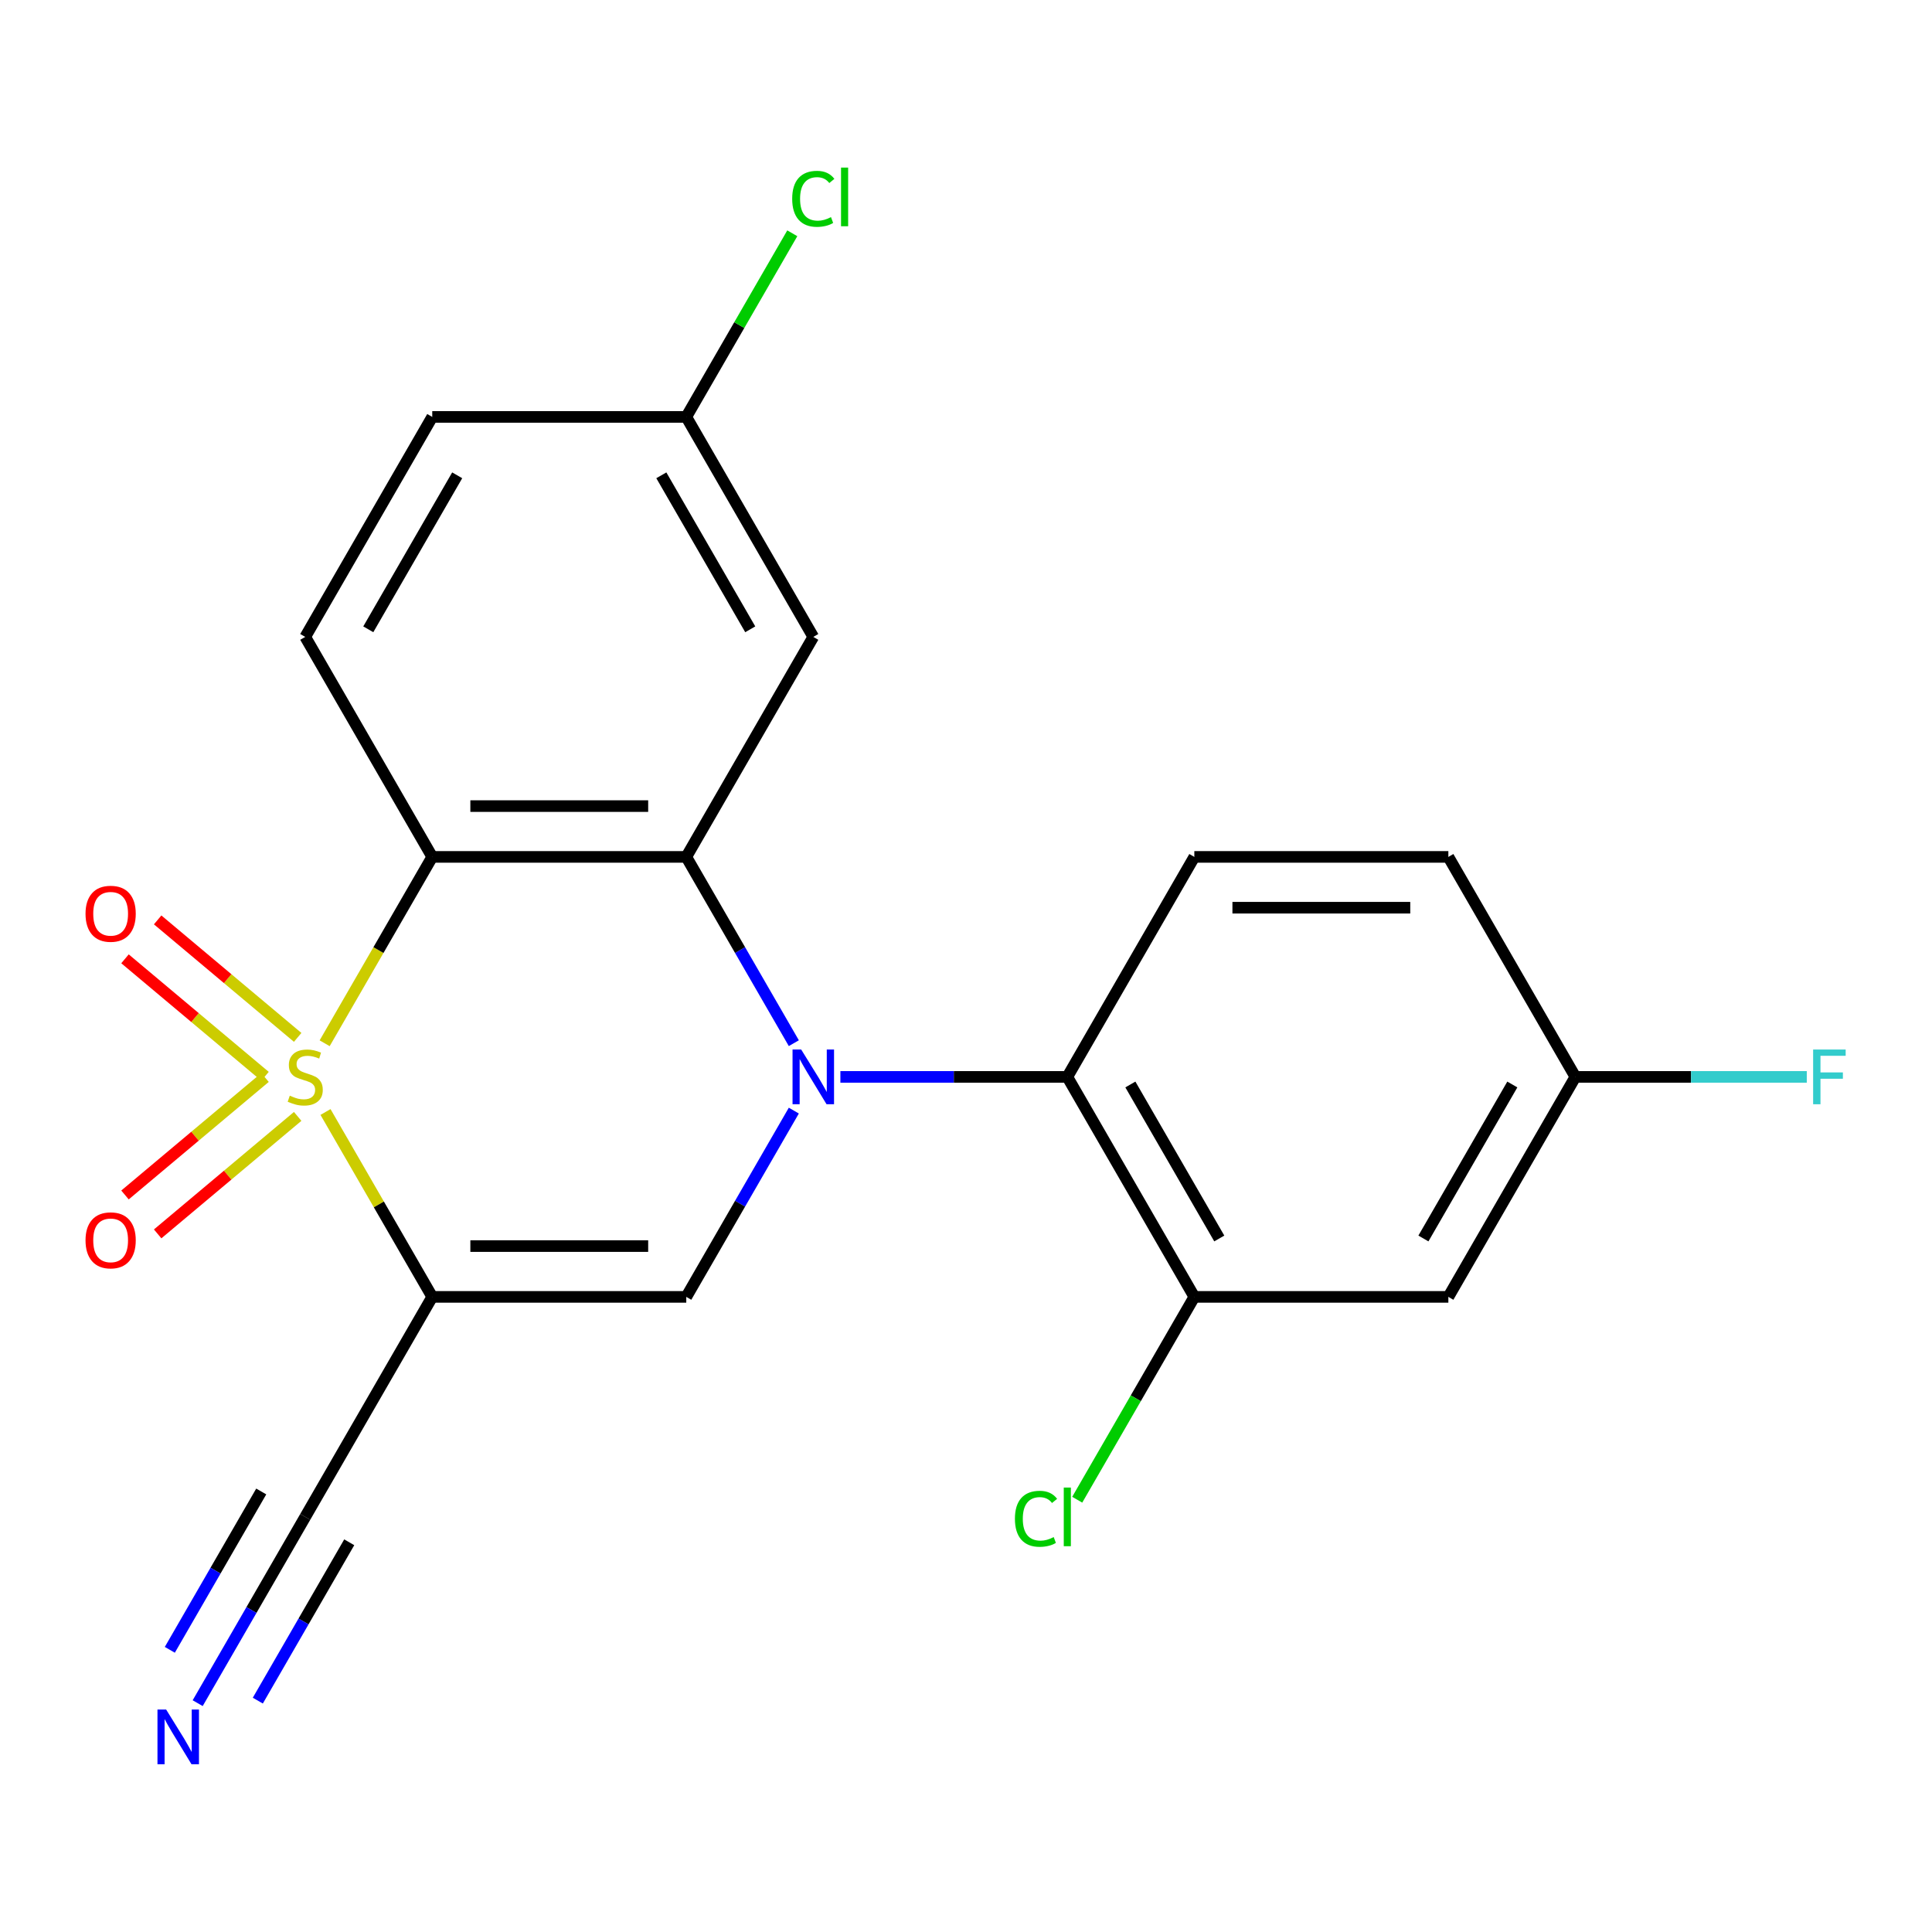 <?xml version='1.0' encoding='iso-8859-1'?>
<svg version='1.1' baseProfile='full'
              xmlns='http://www.w3.org/2000/svg'
                      xmlns:rdkit='http://www.rdkit.org/xml'
                      xmlns:xlink='http://www.w3.org/1999/xlink'
                  xml:space='preserve'
width='1000px' height='1000px' viewBox='0 0 1000 1000'>
<!-- END OF HEADER -->
<rect style='opacity:1.0;fill:#FFFFFF;stroke:none' width='1000' height='1000' x='0' y='0'> </rect>
<path class='bond-1' d='M 168.479,575.565 L 196.105,623.416' style='fill:none;fill-rule:evenodd;stroke:#CCCC00;stroke-width:6px;stroke-linecap:butt;stroke-linejoin:miter;stroke-opacity:1' />
<path class='bond-1' d='M 196.105,623.416 L 223.732,671.266' style='fill:none;fill-rule:evenodd;stroke:#000000;stroke-width:6px;stroke-linecap:butt;stroke-linejoin:miter;stroke-opacity:1' />
<path class='bond-2' d='M 168.04,539.991 L 195.886,491.76' style='fill:none;fill-rule:evenodd;stroke:#CCCC00;stroke-width:6px;stroke-linecap:butt;stroke-linejoin:miter;stroke-opacity:1' />
<path class='bond-2' d='M 195.886,491.76 L 223.732,443.529' style='fill:none;fill-rule:evenodd;stroke:#000000;stroke-width:6px;stroke-linecap:butt;stroke-linejoin:miter;stroke-opacity:1' />
<path class='bond-8' d='M 154.075,536.948 L 117.839,506.543' style='fill:none;fill-rule:evenodd;stroke:#CCCC00;stroke-width:6px;stroke-linecap:butt;stroke-linejoin:miter;stroke-opacity:1' />
<path class='bond-8' d='M 117.839,506.543 L 81.603,476.137' style='fill:none;fill-rule:evenodd;stroke:#FF0000;stroke-width:6px;stroke-linecap:butt;stroke-linejoin:miter;stroke-opacity:1' />
<path class='bond-8' d='M 137.171,557.093 L 100.935,526.687' style='fill:none;fill-rule:evenodd;stroke:#CCCC00;stroke-width:6px;stroke-linecap:butt;stroke-linejoin:miter;stroke-opacity:1' />
<path class='bond-8' d='M 100.935,526.687 L 64.699,496.281' style='fill:none;fill-rule:evenodd;stroke:#FF0000;stroke-width:6px;stroke-linecap:butt;stroke-linejoin:miter;stroke-opacity:1' />
<path class='bond-9' d='M 137.171,557.703 L 100.935,588.108' style='fill:none;fill-rule:evenodd;stroke:#CCCC00;stroke-width:6px;stroke-linecap:butt;stroke-linejoin:miter;stroke-opacity:1' />
<path class='bond-9' d='M 100.935,588.108 L 64.699,618.514' style='fill:none;fill-rule:evenodd;stroke:#FF0000;stroke-width:6px;stroke-linecap:butt;stroke-linejoin:miter;stroke-opacity:1' />
<path class='bond-9' d='M 154.075,577.847 L 117.839,608.253' style='fill:none;fill-rule:evenodd;stroke:#CCCC00;stroke-width:6px;stroke-linecap:butt;stroke-linejoin:miter;stroke-opacity:1' />
<path class='bond-9' d='M 117.839,608.253 L 81.603,638.658' style='fill:none;fill-rule:evenodd;stroke:#FF0000;stroke-width:6px;stroke-linecap:butt;stroke-linejoin:miter;stroke-opacity:1' />
<path class='bond-0' d='M 410.885,539.951 L 383.051,491.74' style='fill:none;fill-rule:evenodd;stroke:#0000FF;stroke-width:6px;stroke-linecap:butt;stroke-linejoin:miter;stroke-opacity:1' />
<path class='bond-0' d='M 383.051,491.74 L 355.216,443.529' style='fill:none;fill-rule:evenodd;stroke:#000000;stroke-width:6px;stroke-linecap:butt;stroke-linejoin:miter;stroke-opacity:1' />
<path class='bond-5' d='M 434.985,557.398 L 493.714,557.398' style='fill:none;fill-rule:evenodd;stroke:#0000FF;stroke-width:6px;stroke-linecap:butt;stroke-linejoin:miter;stroke-opacity:1' />
<path class='bond-5' d='M 493.714,557.398 L 552.442,557.398' style='fill:none;fill-rule:evenodd;stroke:#000000;stroke-width:6px;stroke-linecap:butt;stroke-linejoin:miter;stroke-opacity:1' />
<path class='bond-22' d='M 410.885,574.845 L 383.051,623.056' style='fill:none;fill-rule:evenodd;stroke:#0000FF;stroke-width:6px;stroke-linecap:butt;stroke-linejoin:miter;stroke-opacity:1' />
<path class='bond-22' d='M 383.051,623.056 L 355.216,671.266' style='fill:none;fill-rule:evenodd;stroke:#000000;stroke-width:6px;stroke-linecap:butt;stroke-linejoin:miter;stroke-opacity:1' />
<path class='bond-4' d='M 223.732,671.266 L 355.216,671.266' style='fill:none;fill-rule:evenodd;stroke:#000000;stroke-width:6px;stroke-linecap:butt;stroke-linejoin:miter;stroke-opacity:1' />
<path class='bond-4' d='M 243.455,644.969 L 335.494,644.969' style='fill:none;fill-rule:evenodd;stroke:#000000;stroke-width:6px;stroke-linecap:butt;stroke-linejoin:miter;stroke-opacity:1' />
<path class='bond-6' d='M 223.732,671.266 L 157.99,785.135' style='fill:none;fill-rule:evenodd;stroke:#000000;stroke-width:6px;stroke-linecap:butt;stroke-linejoin:miter;stroke-opacity:1' />
<path class='bond-3' d='M 223.732,443.529 L 355.216,443.529' style='fill:none;fill-rule:evenodd;stroke:#000000;stroke-width:6px;stroke-linecap:butt;stroke-linejoin:miter;stroke-opacity:1' />
<path class='bond-3' d='M 243.455,417.232 L 335.494,417.232' style='fill:none;fill-rule:evenodd;stroke:#000000;stroke-width:6px;stroke-linecap:butt;stroke-linejoin:miter;stroke-opacity:1' />
<path class='bond-11' d='M 223.732,443.529 L 157.99,329.661' style='fill:none;fill-rule:evenodd;stroke:#000000;stroke-width:6px;stroke-linecap:butt;stroke-linejoin:miter;stroke-opacity:1' />
<path class='bond-10' d='M 355.216,443.529 L 420.958,329.661' style='fill:none;fill-rule:evenodd;stroke:#000000;stroke-width:6px;stroke-linecap:butt;stroke-linejoin:miter;stroke-opacity:1' />
<path class='bond-7' d='M 552.442,557.398 L 618.184,671.266' style='fill:none;fill-rule:evenodd;stroke:#000000;stroke-width:6px;stroke-linecap:butt;stroke-linejoin:miter;stroke-opacity:1' />
<path class='bond-7' d='M 585.077,561.33 L 631.097,641.038' style='fill:none;fill-rule:evenodd;stroke:#000000;stroke-width:6px;stroke-linecap:butt;stroke-linejoin:miter;stroke-opacity:1' />
<path class='bond-14' d='M 552.442,557.398 L 618.184,443.529' style='fill:none;fill-rule:evenodd;stroke:#000000;stroke-width:6px;stroke-linecap:butt;stroke-linejoin:miter;stroke-opacity:1' />
<path class='bond-12' d='M 157.99,785.135 L 130.156,833.345' style='fill:none;fill-rule:evenodd;stroke:#000000;stroke-width:6px;stroke-linecap:butt;stroke-linejoin:miter;stroke-opacity:1' />
<path class='bond-12' d='M 130.156,833.345 L 102.321,881.556' style='fill:none;fill-rule:evenodd;stroke:#0000FF;stroke-width:6px;stroke-linecap:butt;stroke-linejoin:miter;stroke-opacity:1' />
<path class='bond-12' d='M 135.216,771.986 L 111.557,812.965' style='fill:none;fill-rule:evenodd;stroke:#000000;stroke-width:6px;stroke-linecap:butt;stroke-linejoin:miter;stroke-opacity:1' />
<path class='bond-12' d='M 111.557,812.965 L 87.898,853.945' style='fill:none;fill-rule:evenodd;stroke:#0000FF;stroke-width:6px;stroke-linecap:butt;stroke-linejoin:miter;stroke-opacity:1' />
<path class='bond-12' d='M 180.764,798.283 L 157.104,839.262' style='fill:none;fill-rule:evenodd;stroke:#000000;stroke-width:6px;stroke-linecap:butt;stroke-linejoin:miter;stroke-opacity:1' />
<path class='bond-12' d='M 157.104,839.262 L 133.445,880.241' style='fill:none;fill-rule:evenodd;stroke:#0000FF;stroke-width:6px;stroke-linecap:butt;stroke-linejoin:miter;stroke-opacity:1' />
<path class='bond-13' d='M 618.184,671.266 L 749.668,671.266' style='fill:none;fill-rule:evenodd;stroke:#000000;stroke-width:6px;stroke-linecap:butt;stroke-linejoin:miter;stroke-opacity:1' />
<path class='bond-17' d='M 618.184,671.266 L 587.877,723.76' style='fill:none;fill-rule:evenodd;stroke:#000000;stroke-width:6px;stroke-linecap:butt;stroke-linejoin:miter;stroke-opacity:1' />
<path class='bond-17' d='M 587.877,723.76 L 557.569,776.254' style='fill:none;fill-rule:evenodd;stroke:#00CC00;stroke-width:6px;stroke-linecap:butt;stroke-linejoin:miter;stroke-opacity:1' />
<path class='bond-23' d='M 420.958,329.661 L 355.216,215.792' style='fill:none;fill-rule:evenodd;stroke:#000000;stroke-width:6px;stroke-linecap:butt;stroke-linejoin:miter;stroke-opacity:1' />
<path class='bond-23' d='M 388.323,325.729 L 342.304,246.021' style='fill:none;fill-rule:evenodd;stroke:#000000;stroke-width:6px;stroke-linecap:butt;stroke-linejoin:miter;stroke-opacity:1' />
<path class='bond-18' d='M 157.99,329.661 L 223.732,215.792' style='fill:none;fill-rule:evenodd;stroke:#000000;stroke-width:6px;stroke-linecap:butt;stroke-linejoin:miter;stroke-opacity:1' />
<path class='bond-18' d='M 190.625,325.729 L 236.644,246.021' style='fill:none;fill-rule:evenodd;stroke:#000000;stroke-width:6px;stroke-linecap:butt;stroke-linejoin:miter;stroke-opacity:1' />
<path class='bond-24' d='M 749.668,671.266 L 815.41,557.398' style='fill:none;fill-rule:evenodd;stroke:#000000;stroke-width:6px;stroke-linecap:butt;stroke-linejoin:miter;stroke-opacity:1' />
<path class='bond-24' d='M 736.756,641.038 L 782.775,561.33' style='fill:none;fill-rule:evenodd;stroke:#000000;stroke-width:6px;stroke-linecap:butt;stroke-linejoin:miter;stroke-opacity:1' />
<path class='bond-19' d='M 618.184,443.529 L 749.668,443.529' style='fill:none;fill-rule:evenodd;stroke:#000000;stroke-width:6px;stroke-linecap:butt;stroke-linejoin:miter;stroke-opacity:1' />
<path class='bond-19' d='M 637.907,469.826 L 729.946,469.826' style='fill:none;fill-rule:evenodd;stroke:#000000;stroke-width:6px;stroke-linecap:butt;stroke-linejoin:miter;stroke-opacity:1' />
<path class='bond-15' d='M 355.216,215.792 L 223.732,215.792' style='fill:none;fill-rule:evenodd;stroke:#000000;stroke-width:6px;stroke-linecap:butt;stroke-linejoin:miter;stroke-opacity:1' />
<path class='bond-21' d='M 355.216,215.792 L 382.652,168.271' style='fill:none;fill-rule:evenodd;stroke:#000000;stroke-width:6px;stroke-linecap:butt;stroke-linejoin:miter;stroke-opacity:1' />
<path class='bond-21' d='M 382.652,168.271 L 410.088,120.751' style='fill:none;fill-rule:evenodd;stroke:#00CC00;stroke-width:6px;stroke-linecap:butt;stroke-linejoin:miter;stroke-opacity:1' />
<path class='bond-16' d='M 815.41,557.398 L 749.668,443.529' style='fill:none;fill-rule:evenodd;stroke:#000000;stroke-width:6px;stroke-linecap:butt;stroke-linejoin:miter;stroke-opacity:1' />
<path class='bond-20' d='M 815.41,557.398 L 875.299,557.398' style='fill:none;fill-rule:evenodd;stroke:#000000;stroke-width:6px;stroke-linecap:butt;stroke-linejoin:miter;stroke-opacity:1' />
<path class='bond-20' d='M 875.299,557.398 L 935.187,557.398' style='fill:none;fill-rule:evenodd;stroke:#33CCCC;stroke-width:6px;stroke-linecap:butt;stroke-linejoin:miter;stroke-opacity:1' />
<path  class='atom-0' d='M 149.99 567.118
Q 150.31 567.238, 151.63 567.798
Q 152.95 568.358, 154.39 568.718
Q 155.87 569.038, 157.31 569.038
Q 159.99 569.038, 161.55 567.758
Q 163.11 566.438, 163.11 564.158
Q 163.11 562.598, 162.31 561.638
Q 161.55 560.678, 160.35 560.158
Q 159.15 559.638, 157.15 559.038
Q 154.63 558.278, 153.11 557.558
Q 151.63 556.838, 150.55 555.318
Q 149.51 553.798, 149.51 551.238
Q 149.51 547.678, 151.91 545.478
Q 154.35 543.278, 159.15 543.278
Q 162.43 543.278, 166.15 544.838
L 165.23 547.918
Q 161.83 546.518, 159.27 546.518
Q 156.51 546.518, 154.99 547.678
Q 153.47 548.798, 153.51 550.758
Q 153.51 552.278, 154.27 553.198
Q 155.07 554.118, 156.19 554.638
Q 157.35 555.158, 159.27 555.758
Q 161.83 556.558, 163.35 557.358
Q 164.87 558.158, 165.95 559.798
Q 167.07 561.398, 167.07 564.158
Q 167.07 568.078, 164.43 570.198
Q 161.83 572.278, 157.47 572.278
Q 154.95 572.278, 153.03 571.718
Q 151.15 571.198, 148.91 570.278
L 149.99 567.118
' fill='#CCCC00'/>
<path  class='atom-1' d='M 414.698 543.238
L 423.978 558.238
Q 424.898 559.718, 426.378 562.398
Q 427.858 565.078, 427.938 565.238
L 427.938 543.238
L 431.698 543.238
L 431.698 571.558
L 427.818 571.558
L 417.858 555.158
Q 416.698 553.238, 415.458 551.038
Q 414.258 548.838, 413.898 548.158
L 413.898 571.558
L 410.218 571.558
L 410.218 543.238
L 414.698 543.238
' fill='#0000FF'/>
<path  class='atom-9' d='M 44.267 472.961
Q 44.267 466.161, 47.627 462.361
Q 50.987 458.561, 57.267 458.561
Q 63.547 458.561, 66.907 462.361
Q 70.267 466.161, 70.267 472.961
Q 70.267 479.841, 66.867 483.761
Q 63.467 487.641, 57.267 487.641
Q 51.027 487.641, 47.627 483.761
Q 44.267 479.881, 44.267 472.961
M 57.267 484.441
Q 61.587 484.441, 63.907 481.561
Q 66.267 478.641, 66.267 472.961
Q 66.267 467.401, 63.907 464.601
Q 61.587 461.761, 57.267 461.761
Q 52.947 461.761, 50.587 464.561
Q 48.267 467.361, 48.267 472.961
Q 48.267 478.681, 50.587 481.561
Q 52.947 484.441, 57.267 484.441
' fill='#FF0000'/>
<path  class='atom-10' d='M 44.267 641.994
Q 44.267 635.194, 47.627 631.394
Q 50.987 627.594, 57.267 627.594
Q 63.547 627.594, 66.907 631.394
Q 70.267 635.194, 70.267 641.994
Q 70.267 648.874, 66.867 652.794
Q 63.467 656.674, 57.267 656.674
Q 51.027 656.674, 47.627 652.794
Q 44.267 648.914, 44.267 641.994
M 57.267 653.474
Q 61.587 653.474, 63.907 650.594
Q 66.267 647.674, 66.267 641.994
Q 66.267 636.434, 63.907 633.634
Q 61.587 630.794, 57.267 630.794
Q 52.947 630.794, 50.587 633.594
Q 48.267 636.394, 48.267 641.994
Q 48.267 647.714, 50.587 650.594
Q 52.947 653.474, 57.267 653.474
' fill='#FF0000'/>
<path  class='atom-13' d='M 85.988 884.843
L 95.268 899.843
Q 96.188 901.323, 97.668 904.003
Q 99.148 906.683, 99.228 906.843
L 99.228 884.843
L 102.988 884.843
L 102.988 913.163
L 99.108 913.163
L 89.148 896.763
Q 87.988 894.843, 86.748 892.643
Q 85.548 890.443, 85.188 889.763
L 85.188 913.163
L 81.508 913.163
L 81.508 884.843
L 85.988 884.843
' fill='#0000FF'/>
<path  class='atom-18' d='M 525.322 786.115
Q 525.322 779.075, 528.602 775.395
Q 531.922 771.675, 538.202 771.675
Q 544.042 771.675, 547.162 775.795
L 544.522 777.955
Q 542.242 774.955, 538.202 774.955
Q 533.922 774.955, 531.642 777.835
Q 529.402 780.675, 529.402 786.115
Q 529.402 791.715, 531.722 794.595
Q 534.082 797.475, 538.642 797.475
Q 541.762 797.475, 545.402 795.595
L 546.522 798.595
Q 545.042 799.555, 542.802 800.115
Q 540.562 800.675, 538.082 800.675
Q 531.922 800.675, 528.602 796.915
Q 525.322 793.155, 525.322 786.115
' fill='#00CC00'/>
<path  class='atom-18' d='M 550.602 769.955
L 554.282 769.955
L 554.282 800.315
L 550.602 800.315
L 550.602 769.955
' fill='#00CC00'/>
<path  class='atom-21' d='M 938.474 543.238
L 955.314 543.238
L 955.314 546.478
L 942.274 546.478
L 942.274 555.078
L 953.874 555.078
L 953.874 558.358
L 942.274 558.358
L 942.274 571.558
L 938.474 571.558
L 938.474 543.238
' fill='#33CCCC'/>
<path  class='atom-22' d='M 410.038 102.904
Q 410.038 95.864, 413.318 92.184
Q 416.638 88.464, 422.918 88.464
Q 428.758 88.464, 431.878 92.584
L 429.238 94.744
Q 426.958 91.744, 422.918 91.744
Q 418.638 91.744, 416.358 94.624
Q 414.118 97.464, 414.118 102.904
Q 414.118 108.504, 416.438 111.384
Q 418.798 114.264, 423.358 114.264
Q 426.478 114.264, 430.118 112.384
L 431.238 115.384
Q 429.758 116.344, 427.518 116.904
Q 425.278 117.464, 422.798 117.464
Q 416.638 117.464, 413.318 113.704
Q 410.038 109.944, 410.038 102.904
' fill='#00CC00'/>
<path  class='atom-22' d='M 435.318 86.744
L 438.998 86.744
L 438.998 117.104
L 435.318 117.104
L 435.318 86.744
' fill='#00CC00'/>
</svg>
